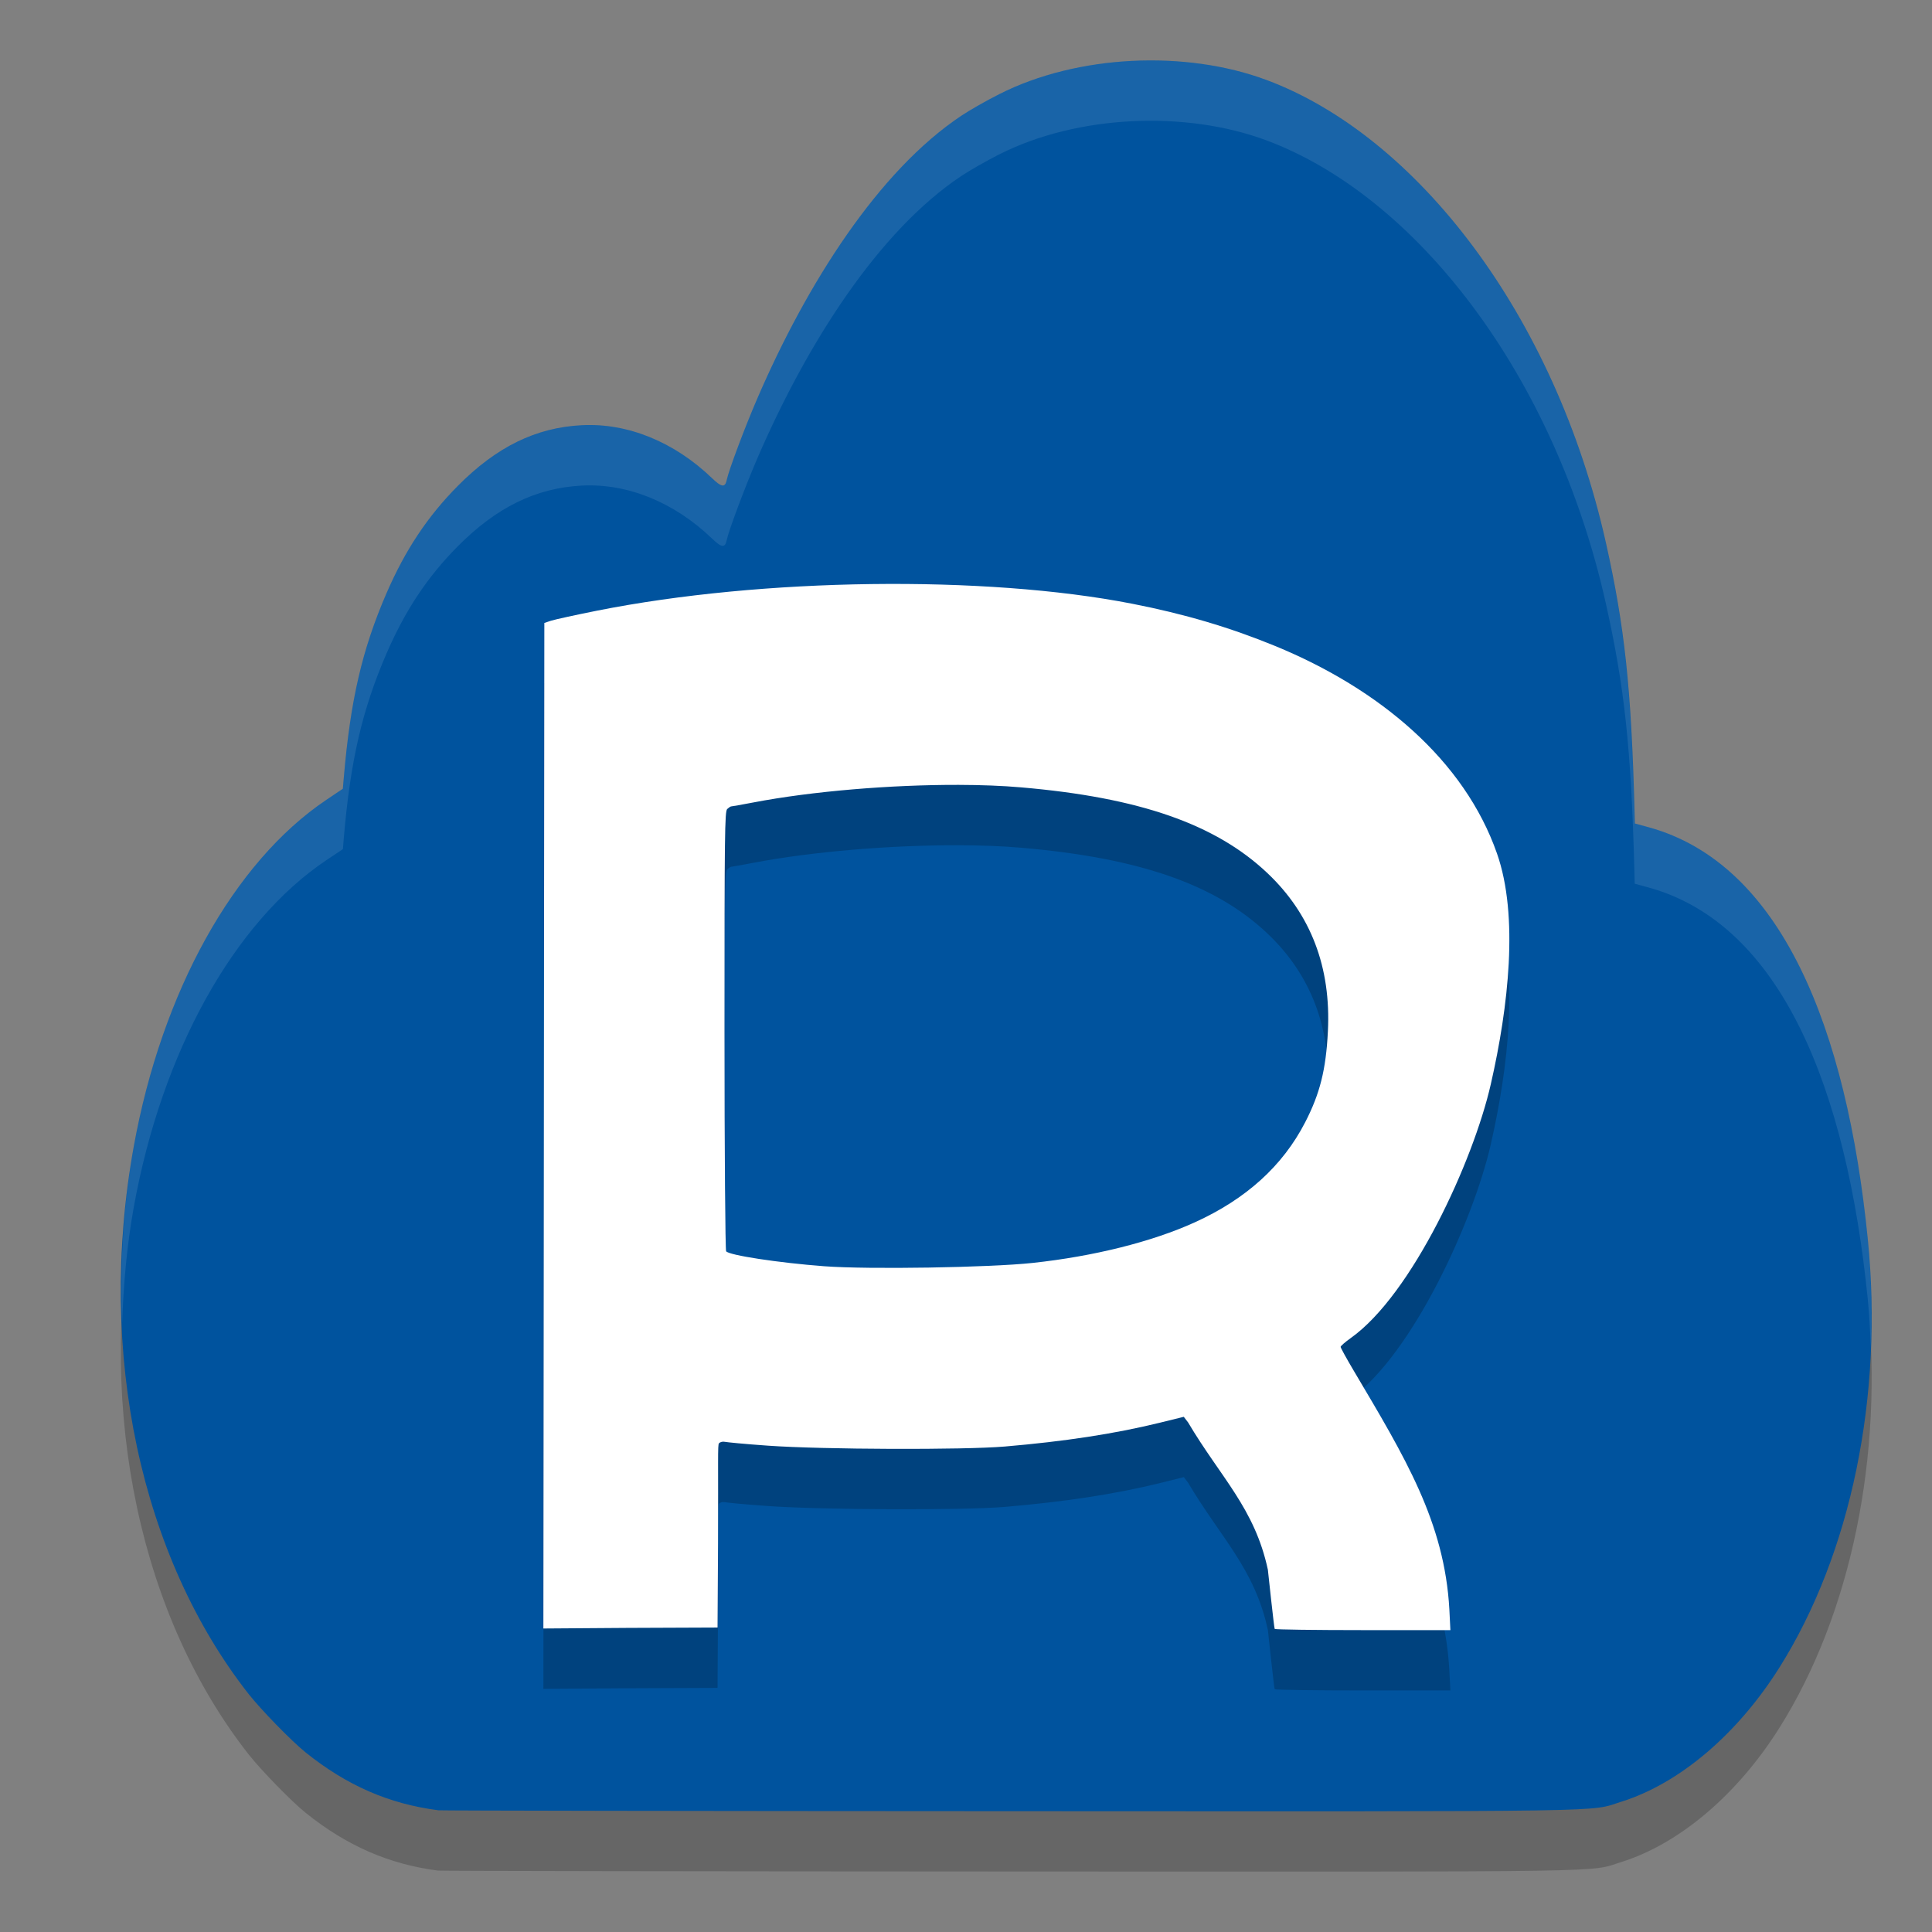<svg xmlns="http://www.w3.org/2000/svg" width="32" height="32" version="1">
 <rect width="100%" height="100%" fill="#808080" stroke="none"/>
 <path style="opacity:0.2" d="M 7.255,30.983 C 6.439,30.877 5.742,30.572 5.06,30.024 4.829,29.838 4.327,29.323 4.121,29.062 2.346,26.805 1.593,23.428 2.216,19.988 2.681,17.423 3.872,15.279 5.405,14.248 l 0.274,-0.184 0.016,-0.19 c 0.11,-1.282 0.304,-2.118 0.707,-3.05 0.31,-0.715 0.678,-1.269 1.179,-1.775 0.642,-0.648 1.294,-0.968 2.054,-1.007 0.758,-0.04 1.532,0.275 2.158,0.877 0.16,0.154 0.218,0.16 0.245,0.025 0.03,-0.15 0.305,-0.884 0.507,-1.35 0.821,-1.901 2.005,-3.765 3.38,-4.68 0.138,-0.092 0.42,-0.253 0.628,-0.357 1.292,-0.654 3.084,-0.734 4.427,-0.232 2.476,0.925 4.772,3.876 5.62,7.671 0.31,1.389 0.418,2.396 0.472,4.404 l 0.006,0.238 0.227,0.062 c 2.201,0.605 3.281,3.329 3.631,6.817 0.262,2.606 -0.276,5.214 -1.463,7.101 -0.695,1.105 -1.655,1.92 -2.616,2.222 -0.551,0.173 0.145,0.162 -10.138,0.158 -5.158,-0.002 -9.416,-0.009 -9.463,-0.015 z"/>
 <path style="fill:#00539e" d="M 7.255,29.983 C 6.439,29.877 5.742,29.572 5.06,29.024 4.829,28.838 4.327,28.323 4.121,28.062 2.346,25.805 1.593,22.428 2.216,18.988 2.681,16.423 3.872,14.279 5.405,13.248 l 0.274,-0.184 0.016,-0.19 C 5.805,11.592 5.999,10.756 6.402,9.825 6.712,9.11 7.08,8.556 7.581,8.05 c 0.642,-0.648 1.294,-0.968 2.054,-1.007 0.758,-0.04 1.532,0.275 2.158,0.877 0.16,0.154 0.218,0.16 0.245,0.025 0.03,-0.15 0.305,-0.884 0.507,-1.35 0.821,-1.901 2.005,-3.765 3.38,-4.68 0.138,-0.092 0.42,-0.253 0.628,-0.357 1.292,-0.654 3.084,-0.734 4.427,-0.232 2.476,0.925 4.772,3.876 5.62,7.671 0.31,1.389 0.418,2.396 0.472,4.404 l 0.006,0.238 0.227,0.062 c 2.201,0.605 3.281,3.329 3.631,6.817 0.262,2.606 -0.276,5.214 -1.463,7.101 -0.695,1.105 -1.655,1.92 -2.616,2.222 -0.551,0.173 0.145,0.162 -10.138,0.158 -5.158,-0.002 -9.416,-0.009 -9.463,-0.015 z"/>
 <path style="opacity:0.2" d="m 14.432,10.674 c -1.568,0.02 -3.173,0.168 -4.545,0.441 -0.356,0.071 -0.698,0.146 -0.76,0.166 L 9.016,11.318 9.008,19.645 9,27.973 l 1.395,-0.01 1.49,-0.006 0.008,-1.387 c 0.005,-1.4 -0.007,-1.637 0.016,-1.664 0.018,-0.021 0.061,-0.033 0.096,-0.025 0.034,0.007 0.317,0.036 0.719,0.064 0.91,0.064 3.232,0.072 3.92,0.014 0.987,-0.084 1.816,-0.21 2.562,-0.393 l 0.402,-0.1 0.07,0.092 c 0.538,0.911 1.104,1.423 1.322,2.441 0,0 0.103,0.97 0.113,0.98 0.011,0.011 0.67,0.02 1.465,0.02 h 1.445 l -0.018,-0.342 c -0.08,-1.448 -0.734,-2.52 -1.578,-3.945 -0.122,-0.207 -0.223,-0.389 -0.223,-0.404 0,-0.015 0.076,-0.081 0.168,-0.146 1.016,-0.722 2.029,-2.931 2.32,-4.207 0.292,-1.281 0.463,-2.785 0.102,-3.818 -0.541,-1.546 -1.944,-2.727 -3.676,-3.438 C 20.368,11.391 19.618,11.169 18.754,11 17.529,10.76 15.999,10.654 14.432,10.674 Z m 1.447,3.326 c 0.372,0.001 0.721,0.014 1.031,0.041 1.962,0.168 3.225,0.609 4.082,1.42 0.719,0.681 1.056,1.561 1.002,2.623 -0.032,0.634 -0.131,1.029 -0.377,1.506 -0.371,0.72 -0.978,1.27 -1.828,1.656 -0.709,0.322 -1.674,0.563 -2.686,0.672 -0.716,0.077 -2.72,0.11 -3.451,0.055 -0.758,-0.057 -1.581,-0.183 -1.625,-0.248 C 12.013,21.703 12,20.102 12,18.064 c -4e-4,-3.255 0.004,-3.625 0.045,-3.664 0.025,-0.024 0.054,-0.043 0.064,-0.043 0.011,0 0.178,-0.03 0.369,-0.066 0.975,-0.187 2.284,-0.294 3.4,-0.291 z"/>
 <path style="fill:#ffffff" d="M 14.432 9.674 C 12.864 9.694 11.259 9.842 9.887 10.115 C 9.531 10.186 9.189 10.261 9.127 10.281 L 9.016 10.318 L 9.008 18.645 L 9 26.973 L 10.395 26.963 L 11.885 26.957 L 11.893 25.57 C 11.898 24.17 11.885 23.934 11.908 23.906 C 11.926 23.885 11.97 23.873 12.004 23.881 C 12.038 23.888 12.321 23.917 12.723 23.945 C 13.632 24.009 15.955 24.017 16.643 23.959 C 17.63 23.875 18.458 23.749 19.205 23.566 L 19.607 23.467 L 19.678 23.559 C 20.216 24.469 20.782 24.982 21 26 C 21 26 21.103 26.97 21.113 26.98 C 21.124 26.991 21.783 27 22.578 27 L 24.023 27 L 24.006 26.658 C 23.926 25.21 23.272 24.138 22.428 22.713 C 22.305 22.506 22.205 22.324 22.205 22.309 C 22.205 22.293 22.281 22.228 22.373 22.162 C 23.389 21.44 24.403 19.231 24.693 17.955 C 24.985 16.674 25.157 15.17 24.795 14.137 C 24.254 12.59 22.85 11.41 21.119 10.699 C 20.368 10.391 19.618 10.169 18.754 10 C 17.529 9.76 15.999 9.654 14.432 9.674 z M 15.879 13 C 16.251 13.001 16.6 13.014 16.91 13.041 C 18.872 13.209 20.135 13.65 20.992 14.461 C 21.712 15.142 22.048 16.022 21.994 17.084 C 21.962 17.718 21.863 18.113 21.617 18.59 C 21.246 19.31 20.64 19.86 19.789 20.246 C 19.08 20.568 18.115 20.809 17.104 20.918 C 16.388 20.995 14.383 21.028 13.652 20.973 C 12.894 20.916 12.071 20.79 12.027 20.725 C 12.013 20.703 12 19.102 12 17.064 C 12 13.81 12.004 13.439 12.045 13.4 C 12.07 13.377 12.099 13.357 12.109 13.357 C 12.12 13.357 12.287 13.328 12.479 13.291 C 13.454 13.104 14.762 12.997 15.879 13 z"/>
 <path style="fill:#ffffff;opacity:0.1" d="M 19.328 1.006 C 18.362 0.964 17.358 1.148 16.551 1.557 C 16.344 1.661 16.062 1.822 15.924 1.914 C 14.549 2.829 13.364 4.692 12.543 6.594 C 12.342 7.06 12.067 7.795 12.037 7.945 C 12.01 8.08 11.953 8.074 11.793 7.92 C 11.167 7.318 10.393 7.003 9.635 7.043 C 8.875 7.083 8.222 7.403 7.58 8.051 C 7.079 8.556 6.712 9.109 6.402 9.824 C 5.999 10.756 5.805 11.593 5.695 12.875 L 5.68 13.064 L 5.404 13.248 C 3.871 14.278 2.681 16.424 2.217 18.988 C 2.038 19.977 1.984 20.957 2.023 21.91 C 2.046 21.275 2.1 20.635 2.217 19.988 C 2.681 17.424 3.871 15.278 5.404 14.248 L 5.68 14.064 L 5.695 13.875 C 5.805 12.593 5.999 11.756 6.402 10.824 C 6.712 10.109 7.079 9.556 7.58 9.051 C 8.222 8.403 8.875 8.083 9.635 8.043 C 10.393 8.003 11.167 8.318 11.793 8.92 C 11.953 9.074 12.01 9.08 12.037 8.945 C 12.067 8.795 12.342 8.06 12.543 7.594 C 13.364 5.692 14.549 3.829 15.924 2.914 C 16.062 2.822 16.344 2.661 16.551 2.557 C 17.843 1.903 19.635 1.824 20.979 2.326 C 23.455 3.251 25.75 6.201 26.598 9.996 C 26.908 11.385 27.016 12.392 27.07 14.4 L 27.076 14.637 L 27.303 14.699 C 29.504 15.305 30.585 18.029 30.936 21.518 C 30.963 21.789 30.976 22.059 30.986 22.33 C 31.01 21.732 30.997 21.125 30.936 20.518 C 30.585 17.029 29.504 14.305 27.303 13.699 L 27.076 13.637 L 27.07 13.4 C 27.016 11.392 26.908 10.385 26.598 8.996 C 25.75 5.201 23.455 2.251 20.979 1.326 C 20.475 1.138 19.908 1.031 19.328 1.006 z"/>
</svg>
